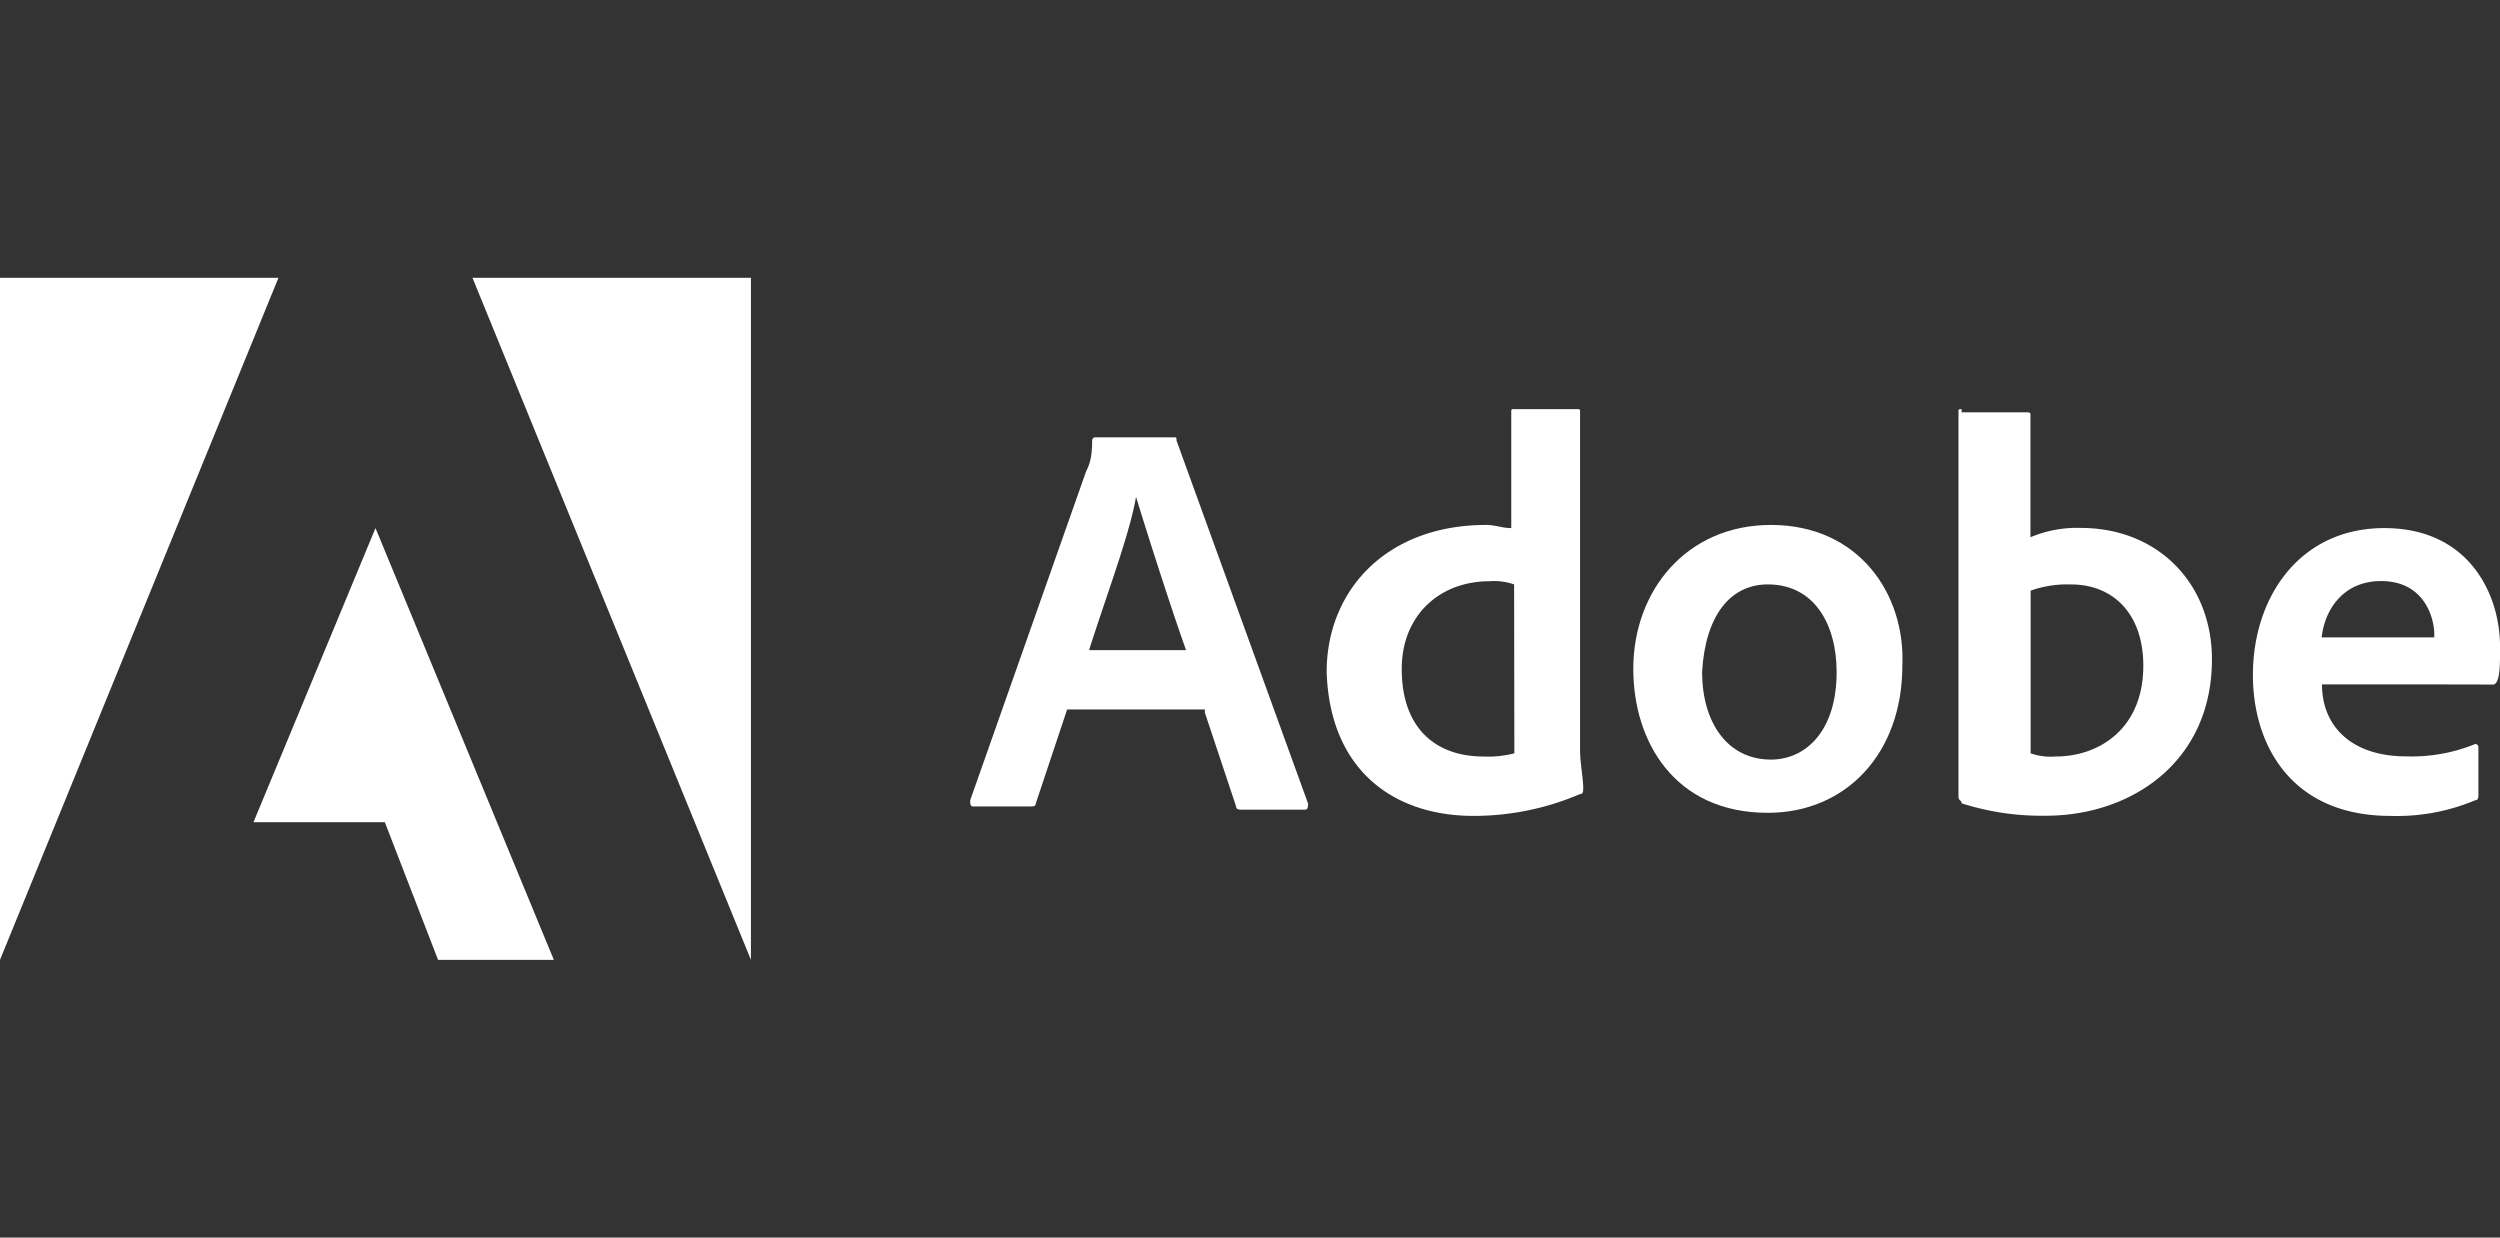 <svg id="Capa_1" data-name="Capa 1" xmlns="http://www.w3.org/2000/svg" xmlns:xlink="http://www.w3.org/1999/xlink" viewBox="0 0 404 200"><rect x="0" y="0" width="404" height="200" fill="#333333" stroke="none"/><defs><style>.cls-1{fill:none;}.cls-2{clip-path:url(#clip-path);}.cls-3{fill:#fff;}</style><clipPath id="clip-path"><rect class="cls-1" y="44.89" width="121.35" height="110.23"/></clipPath></defs><g id="g8830-7"><g class="cls-2"><polygon id="polygon8824-2" class="cls-3" points="76.35 44.89 121.35 44.89 121.35 155.11 76.35 44.89"/></g><g class="cls-2"><polygon id="polygon8826-4" class="cls-3" points="45 44.89 0 44.89 0 155.11 45 44.89"/></g><g class="cls-2"><polygon id="polygon8828-0" class="cls-3" points="70.79 155.11 62.19 132.87 40.96 132.87 60.68 85.34 89.5 155.11 70.79 155.11"/></g></g><path id="path8832-0" class="cls-3" d="M176,105.06c2.53-8.09,6.57-18.71,7.58-24.78h0c2,6.57,6.07,19.21,8.09,24.78Zm18.71,10.11,5.05,15.17c0,.5.51.5,1,.5h10.12c.5,0,.5-.5.5-1L190.12,71.18c0-.51,0-.51-.51-.51H177a.5.5,0,0,0-.51.51c0,3-.5,4-1,5.06l-18.71,53.09c0,.5,0,1,.51,1h9.1c.51,0,1,0,1-.51l5.06-15.17h22.25Z"/><path id="path8834-8" class="cls-3" d="M244.72,121.74a17,17,0,0,1-5.05.51c-7.08,0-13.15-4-13.15-14.16,0-8.59,6.07-14.16,14.16-14.16a9.74,9.74,0,0,1,4,.51Zm-6.57,10.11a43.72,43.72,0,0,0,17.19-3.53c.51,0,.51-.51.51-1,0-1.51-.51-4-.51-6.06V66.63c0-.51,0-.51-.5-.51H244.72c-.5,0-.5,0-.5.51V85.34c-1.52,0-2.53-.51-4.05-.51-16.18,0-25.78,10.62-25.78,23.77.5,15.67,10.61,23.25,23.76,23.25Z"/><path id="path8836-9" class="cls-3" d="M285.68,94.44c7.59,0,11.12,6.57,11.12,14.16,0,9.6-5.05,14.15-10.61,14.15-7.08,0-11.13-6.06-11.13-14.15C275.57,99.49,279.61,94.44,285.68,94.44Zm.51-9.61c-13.65,0-22.25,10.62-22.25,23.26,0,11.63,6.57,23.26,21.74,23.26,12.64,0,21.74-9.61,21.74-23.77.51-11.63-7.07-22.75-21.23-22.75Z"/><path id="path8838-7" class="cls-3" d="M346.36,107.58c0,10.12-7.08,14.67-14.16,14.67a9.82,9.82,0,0,1-4.05-.51V95.45a17.54,17.54,0,0,1,6.58-1c6.57,0,11.63,4.55,11.63,13.14ZM317,66.12c-.51,0-.51,0-.51.51v62.19c0,.51.51.51.51,1a42.49,42.49,0,0,0,13.65,2c13.65,0,26.8-8.59,26.8-25.28,0-12.13-8.6-21.23-21.24-21.23a19.31,19.31,0,0,0-8.09,1.51V67.14c0-.51,0-.51-1-.51H317Z"/><path id="path8840-2" class="cls-3" d="M375.18,103c.5-4.55,3.54-9.1,9.6-9.1,7.08,0,8.6,6.07,8.6,8.6v.5h-18.2ZM403,110.62a.88.88,0,0,0,.5-.51c.51-1,.51-3,.51-5.56,0-8.6-5.06-19.21-18.71-19.21s-21.23,11.12-21.23,23.76c0,11.12,6.06,22.75,22.24,22.75A32.72,32.72,0,0,0,400,129.32c.51,0,.51-.5.51-1v-7.58a.5.5,0,0,0-.51-.51,27.1,27.1,0,0,1-11.12,2c-9.1,0-13.65-5.06-13.65-11.63h18.2"/></svg>